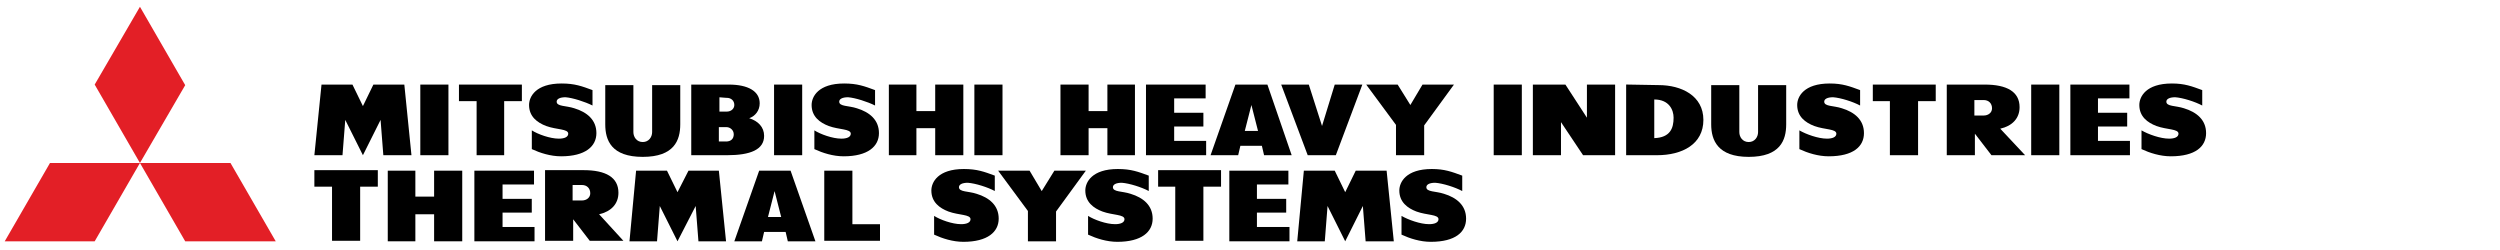 <?xml version="1.0" encoding="UTF-8"?><svg id="_レイヤー_1" xmlns="http://www.w3.org/2000/svg" viewBox="0 0 480 48"><defs><style>.cls-1,.cls-2{stroke-width:0px;}.cls-2{fill:#e31f26;}</style></defs><g id="logo"><polygon class="cls-2" points="26.87 31.29 35.56 16.35 26.87 1.3 18.18 16.24 26.87 31.29"/><polygon class="cls-2" points="26.87 31.29 35.56 46.33 52.94 46.33 44.25 31.29 26.87 31.29"/><polygon class="cls-2" points="26.87 31.29 9.6 31.29 .91 46.33 18.18 46.33 26.87 31.29"/><path class="cls-1" d="M335.74,30.12c6.04,0,7.21-3.18,7.21-6.25v-7.52h-5.4v9.01c0,.95-.64,1.91-1.8,1.91s-1.8-.95-1.8-1.91v-9.01h-5.4v7.52c0,3.07,1.27,6.25,7.21,6.25h0Z"/><rect class="cls-1" x="80.7" y="16.24" width="5.4" height="13.56"/><rect class="cls-1" x="148.62" y="16.24" width="5.4" height="13.56"/><rect class="cls-1" x="187.08" y="16.24" width="5.4" height="13.56"/><rect class="cls-1" x="389.99" y="16.24" width="5.4" height="13.56"/><rect class="cls-1" x="286.79" y="16.24" width="5.4" height="13.56"/><polygon class="cls-1" points="77.63 16.24 71.69 16.24 69.68 20.37 67.67 16.24 61.73 16.24 60.36 29.8 65.76 29.8 66.29 23.02 69.68 29.8 73.07 23.02 73.6 29.8 79 29.8 77.63 16.24"/><polygon class="cls-1" points="88.12 16.24 88.12 19.42 91.51 19.42 91.51 29.8 96.8 29.8 96.8 19.42 100.2 19.42 100.2 16.24 88.12 16.24"/><polygon class="cls-1" points="359.58 16.24 359.58 19.42 362.86 19.42 362.86 29.8 368.27 29.8 368.27 19.42 371.66 19.42 371.66 16.24 359.58 16.24"/><path class="cls-1" d="M422.83,20.27v-2.97c-2.01-.74-3.39-1.27-5.83-1.27-4.98,0-6.25,2.54-6.25,4.13,0,2.23,1.59,3.39,3.28,4.03,2.01.74,4.24.53,4.24,1.48,0,.64-.74.95-1.8.95-1.7,0-4.03-.85-5.3-1.59v3.6c1.59.74,3.6,1.38,5.62,1.38,4.77,0,6.78-1.91,6.78-4.45s-1.8-4.03-4.24-4.77c-1.59-.53-3.39-.32-3.39-1.27,0-.53.64-.85,1.7-.85,1.48.11,3.81.85,5.19,1.59h0Z"/><path class="cls-1" d="M168.01,20.27v-2.97c-2.01-.74-3.39-1.27-5.93-1.27-4.98,0-6.25,2.54-6.25,4.13,0,2.23,1.59,3.39,3.28,4.03,2.01.74,4.24.53,4.24,1.48,0,.64-.74.95-1.8.95-1.7,0-4.03-.85-5.19-1.59v3.6c1.59.74,3.6,1.38,5.62,1.38,4.66,0,6.78-1.91,6.78-4.45s-1.8-4.03-4.24-4.77c-1.59-.53-3.39-.32-3.39-1.27,0-.53.64-.85,1.7-.85,1.38.11,3.71.85,5.19,1.59h0Z"/><path class="cls-1" d="M113.76,20.27v-2.97c-2.01-.74-3.39-1.27-5.93-1.27-4.98,0-6.25,2.54-6.25,4.13,0,2.23,1.59,3.39,3.28,4.03,2.01.74,4.24.53,4.24,1.48,0,.64-.74.95-1.8.95-1.7,0-4.03-.85-5.19-1.59v3.6c1.59.74,3.6,1.38,5.62,1.38,4.66,0,6.78-1.91,6.78-4.45s-1.8-4.03-4.24-4.77c-1.59-.53-3.39-.32-3.39-1.27,0-.53.64-.85,1.7-.85,1.38.11,3.71.85,5.19,1.59h0Z"/><path class="cls-1" d="M357.14,20.27v-2.97c-2.01-.74-3.39-1.27-5.83-1.27-4.98,0-6.25,2.54-6.25,4.13,0,2.23,1.59,3.39,3.28,4.03,2.01.74,4.24.53,4.24,1.48,0,.64-.74.95-1.8.95-1.7,0-4.03-.85-5.3-1.59v3.6c1.59.74,3.6,1.38,5.62,1.38,4.77,0,6.78-1.91,6.78-4.45s-1.8-4.03-4.24-4.77c-1.59-.53-3.39-.32-3.39-1.27,0-.53.64-.85,1.7-.85,1.48.11,3.81.85,5.19,1.59h0Z"/><path class="cls-1" d="M123.4,30.12c6.04,0,7.21-3.18,7.21-6.25v-7.52h-5.4v9.01c0,.95-.64,1.91-1.8,1.91s-1.8-.95-1.8-1.91v-9.01h-5.4v7.52c0,3.07,1.17,6.25,7.21,6.25h0Z"/><path class="cls-1" d="M139.61,29.8c4.45,0,7.1-1.06,7.1-3.71,0-1.7-1.17-2.86-2.86-3.39,1.17-.42,2.01-1.48,2.01-2.86,0-2.33-2.23-3.6-5.93-3.6h-7.21v13.56h6.89ZM139.51,18.78c.85,0,1.48.53,1.48,1.38,0,.64-.53,1.27-1.48,1.27h-1.38v-2.75l1.38.11h0ZM139.4,27.16h-1.38v-2.75h1.48c.64,0,1.38.53,1.38,1.38s-.53,1.38-1.48,1.38h0Z"/><polygon class="cls-1" points="179.56 16.24 179.56 21.33 175.95 21.33 175.95 16.24 170.66 16.24 170.66 29.8 175.95 29.8 175.95 24.61 179.56 24.61 179.56 29.8 184.96 29.8 184.96 16.24 179.56 16.24"/><polygon class="cls-1" points="212.62 16.24 212.62 21.33 209.01 21.33 209.01 16.24 203.61 16.24 203.61 29.8 209.01 29.8 209.01 24.61 212.62 24.61 212.62 29.8 217.91 29.8 217.91 16.24 212.62 16.24"/><polygon class="cls-1" points="256.48 29.8 261.57 16.24 256.27 16.24 253.83 24.19 251.29 16.24 245.99 16.24 251.08 29.8 256.48 29.8"/><polygon class="cls-1" points="279.16 16.24 273.12 16.24 270.79 20.16 268.35 16.24 262.31 16.24 268.03 23.98 268.03 29.8 273.44 29.8 273.44 24.08 279.16 16.24"/><polygon class="cls-1" points="231.58 29.8 231.58 27.05 225.44 27.05 225.44 24.29 231.05 24.29 231.05 21.65 225.44 21.65 225.44 18.89 231.48 18.89 231.48 16.24 220.03 16.24 220.03 29.8 231.58 29.8"/><polygon class="cls-1" points="408.95 29.8 408.95 27.05 402.81 27.05 402.81 24.29 408.42 24.29 408.42 21.65 402.81 21.65 402.81 18.89 408.85 18.89 408.85 16.24 397.51 16.24 397.51 29.8 408.95 29.8"/><path class="cls-1" d="M237.2,16.24l-4.77,13.56h5.3l.42-1.8h4.13l.42,1.8h5.3l-4.66-13.56h-6.15ZM239,25.14l1.27-4.98,1.27,4.98h-2.54Z"/><polygon class="cls-1" points="310.1 29.8 310.1 16.24 304.69 16.24 304.69 22.6 300.56 16.24 294.31 16.24 294.31 29.8 299.71 29.8 299.71 23.45 303.95 29.8 310.1 29.8"/><path class="cls-1" d="M312.22,16.24v13.56h5.93c4.87,0,8.9-2.12,8.9-6.78s-4.24-6.68-8.58-6.68l-6.25-.11h0ZM317.62,26.52v-7.42c2.86,0,3.71,2.01,3.71,3.5,0,2.01-.64,3.81-3.71,3.92Z"/><path class="cls-1" d="M373.78,16.24v13.56h5.4v-4.13l3.18,4.13h6.46l-4.77-5.09c2.33-.53,3.71-2.01,3.71-4.13,0-2.97-2.44-4.34-6.68-4.34h-7.31ZM380.88,22.18h-1.8v-2.97h1.8c.95,0,1.59.64,1.59,1.59,0,.85-.74,1.38-1.59,1.38Z"/><polygon class="cls-1" points="83.35 32.77 83.35 37.75 79.75 37.75 79.75 32.77 74.45 32.77 74.45 46.33 79.75 46.33 79.75 41.14 83.35 41.14 83.35 46.33 88.75 46.33 88.75 32.77 83.35 32.77"/><polygon class="cls-1" points="102.63 46.33 102.63 43.58 96.49 43.58 96.49 40.82 102.1 40.82 102.1 38.18 96.49 38.18 96.49 35.42 102.53 35.42 102.53 32.77 91.08 32.77 91.08 46.33 102.63 46.33"/><path class="cls-1" d="M145.76,32.77l-4.77,13.56h5.3l.42-1.8h4.13l.42,1.8h5.3l-4.77-13.56h-6.04ZM147.45,41.67l1.27-4.98,1.27,4.98c.11,0-2.54,0-2.54,0Z"/><path class="cls-1" d="M104.65,32.67v13.56h5.4v-4.13l3.18,4.13h6.46l-4.66-5.09c2.33-.53,3.71-2.01,3.71-4.13,0-2.97-2.44-4.34-6.68-4.34h-7.42ZM111.74,38.49h-1.8v-2.97h1.8c.95,0,1.59.64,1.59,1.59,0,.85-.74,1.38-1.59,1.38Z"/><polygon class="cls-1" points="158.26 46.23 158.26 46.23 168.96 46.23 168.96 43.05 163.66 43.05 163.66 32.77 158.26 32.77 158.26 46.23"/><polygon class="cls-1" points="60.36 32.67 60.36 35.84 63.75 35.84 63.75 46.23 69.15 46.23 69.15 35.84 72.54 35.84 72.54 32.67 60.36 32.67"/><polygon class="cls-1" points="138.02 32.77 132.19 32.77 130.08 36.9 128.06 32.77 122.13 32.77 120.86 46.33 126.15 46.33 126.68 39.55 130.08 46.33 133.57 39.55 134.1 46.33 139.4 46.33 138.02 32.77"/><polygon class="cls-1" points="247.58 46.33 247.58 43.58 241.33 43.58 241.33 40.82 246.95 40.82 246.95 38.18 241.33 38.18 241.33 35.42 247.37 35.42 247.37 32.77 236.03 32.77 236.03 46.33 247.58 46.33"/><polygon class="cls-1" points="222.36 32.67 222.36 35.84 225.65 35.84 225.65 46.23 231.05 46.23 231.05 35.84 234.44 35.84 234.44 32.67 222.36 32.67"/><path class="cls-1" d="M220.56,36.69v-2.97c-2.01-.74-3.39-1.27-5.93-1.27-4.98,0-6.25,2.54-6.25,4.13,0,2.23,1.59,3.39,3.28,4.03,2.01.74,4.24.53,4.24,1.48,0,.64-.74.95-1.8.95-1.7,0-4.03-.85-5.19-1.59v3.6c1.59.74,3.6,1.38,5.62,1.38,4.66,0,6.78-1.91,6.78-4.45s-1.8-4.03-4.24-4.77c-1.59-.53-3.39-.32-3.39-1.27,0-.53.64-.85,1.7-.85,1.48.11,3.81.85,5.19,1.59h0Z"/><path class="cls-1" d="M280.75,36.69v-2.97c-2.01-.74-3.39-1.27-5.83-1.27-4.98,0-6.25,2.54-6.25,4.13,0,2.23,1.59,3.39,3.28,4.03,2.01.74,4.24.53,4.24,1.48,0,.64-.74.95-1.8.95-1.7,0-4.03-.85-5.3-1.59v3.6c1.59.74,3.6,1.38,5.62,1.38,4.77,0,6.78-1.91,6.78-4.45s-1.8-4.03-4.24-4.77c-1.59-.53-3.39-.32-3.39-1.27,0-.53.64-.85,1.7-.85,1.48.11,3.81.85,5.19,1.59h0Z"/><path class="cls-1" d="M191,36.69v-2.97c-2.01-.74-3.39-1.27-5.93-1.27-4.98,0-6.25,2.54-6.25,4.13,0,2.23,1.59,3.39,3.28,4.03,2.01.74,4.24.53,4.24,1.48,0,.64-.74.95-1.8.95-1.7,0-4.03-.85-5.19-1.59v3.6c1.59.74,3.6,1.38,5.62,1.38,4.66,0,6.78-1.91,6.78-4.45s-1.8-4.03-4.24-4.77c-1.59-.53-3.39-.32-3.39-1.27,0-.53.64-.85,1.7-.85,1.48.11,3.81.85,5.19,1.59h0Z"/><polygon class="cls-1" points="266.23 32.77 260.3 32.77 258.28 36.9 256.27 32.77 250.34 32.77 249.07 46.33 254.36 46.33 254.89 39.55 258.28 46.33 261.67 39.55 262.2 46.33 267.61 46.33 266.23 32.77"/><polygon class="cls-1" points="208.48 32.77 202.44 32.77 200.01 36.69 197.68 32.77 191.64 32.77 197.36 40.51 197.36 46.33 202.76 46.33 202.76 40.61 208.48 32.77"/></g></svg>